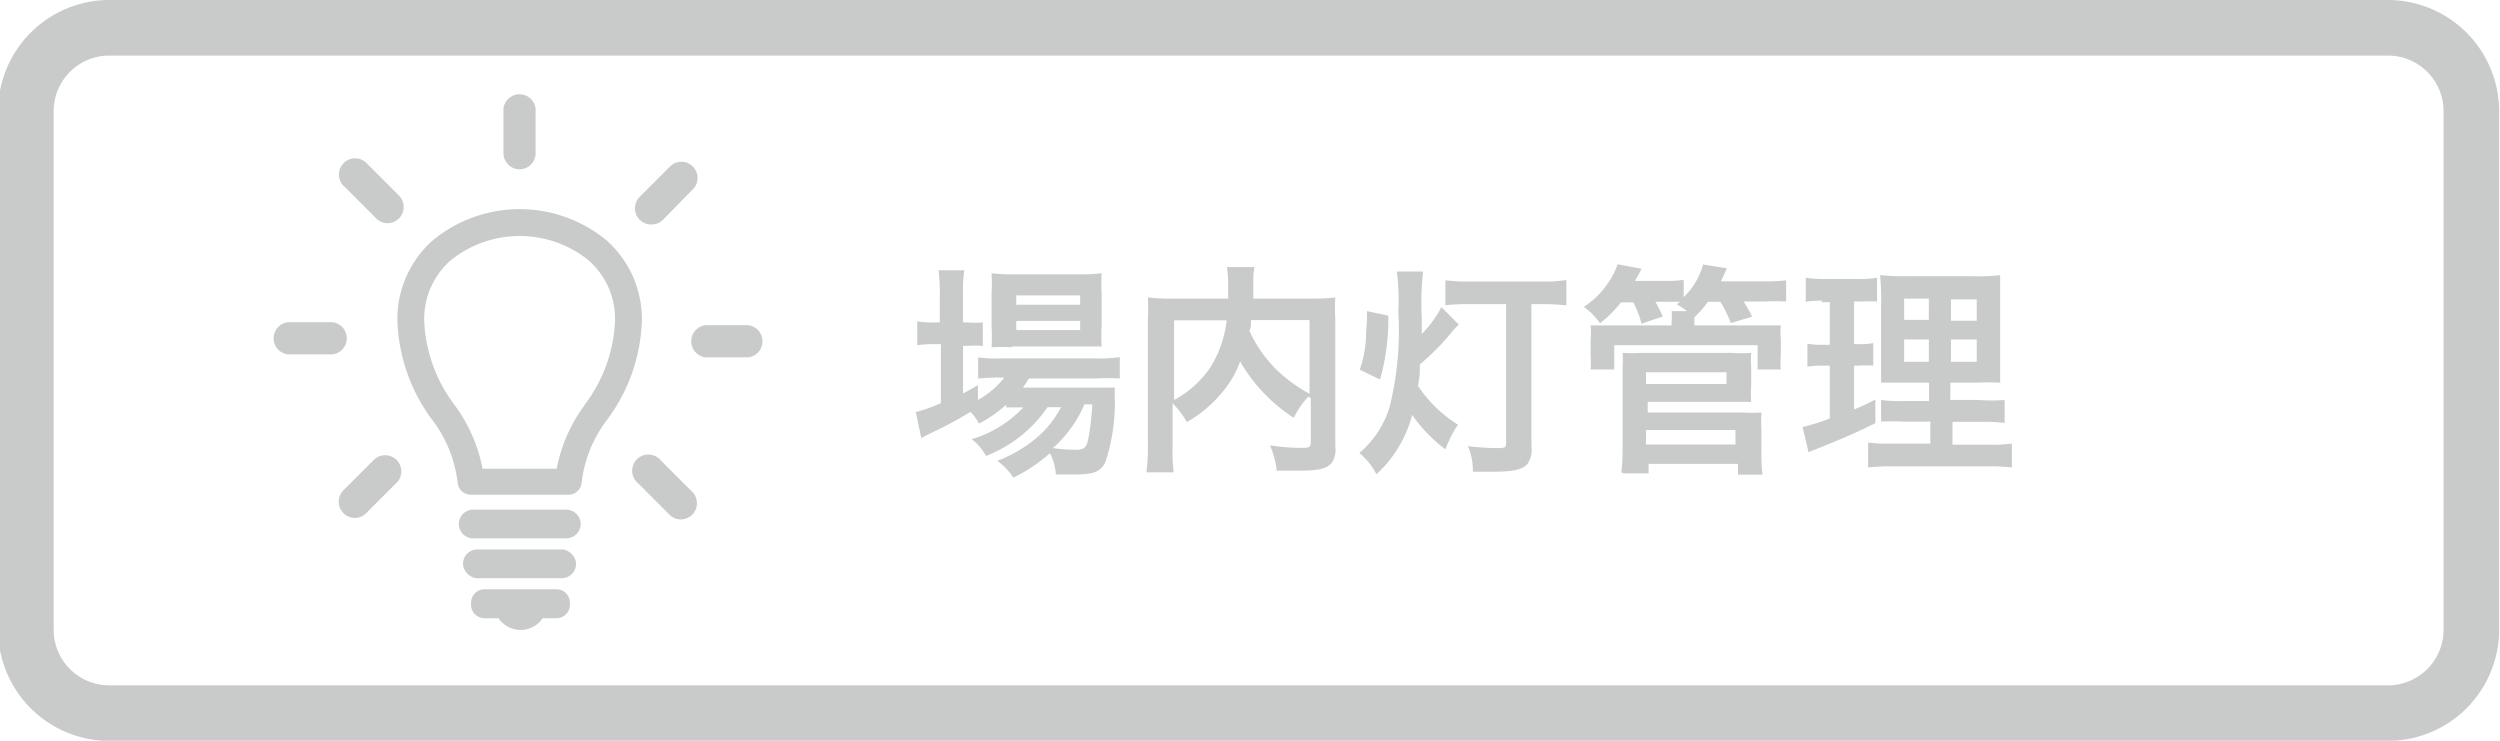 <svg id="レイヤー_1" data-name="レイヤー 1" xmlns="http://www.w3.org/2000/svg" width="117.39" height="34.78" viewBox="0 0 117.39 34.78"><defs><style>.cls-1{fill:#c9caca;}</style></defs><title>lightmanagement-on</title><path class="cls-1" d="M429,360.83a2.61,2.61,0,0,1,2.61,2.61v24.35A2.61,2.61,0,0,1,429,390.4h-107a2.61,2.61,0,0,1-2.61-2.61V363.44a2.61,2.61,0,0,1,2.61-2.61H429m0-2.61h-107a5.23,5.23,0,0,0-5.22,5.22v24.35a5.23,5.23,0,0,0,5.22,5.22H429a5.23,5.23,0,0,0,5.22-5.22V363.44a5.23,5.23,0,0,0-5.22-5.22h0Z" transform="translate(-316.87 -358.22)"/><path class="cls-1" d="M364.12,377.22a6,6,0,0,1-1.28.89,2.37,2.37,0,0,0-.4-0.55,19.61,19.61,0,0,1-2.08,1.1l-0.13.08a0.39,0.39,0,0,0-.1.05l-0.26-1.22a7.52,7.52,0,0,0,1.18-.42v-2.77h-0.3a5.15,5.15,0,0,0-.81.05v-1.12a4.64,4.64,0,0,0,.82.05H361v-1.29a8.2,8.2,0,0,0-.06-1.16h1.21a7,7,0,0,0-.06,1.17v1.28h0.19a4.49,4.49,0,0,0,.74,0v1.1a5.41,5.41,0,0,0-.73,0h-0.2v2.24l0.7-.39V377a4.11,4.11,0,0,0,1.24-1.05h-0.23a7.5,7.5,0,0,0-1,.05v-1a5.9,5.9,0,0,0,1,.05h4.56a6.89,6.89,0,0,0,1.09-.06v1a10.21,10.21,0,0,0-1.08,0h-3.19a3.68,3.68,0,0,1-.28.43h3.32c0.51,0,.71,0,1,0a6,6,0,0,0,0,.62,9.09,9.09,0,0,1-.43,2.84c-0.21.48-.54,0.62-1.46,0.62-0.28,0-.47,0-0.88,0a2.53,2.53,0,0,0-.28-1,7.52,7.52,0,0,1-1.72,1.15,2.83,2.83,0,0,0-.75-0.79,6.39,6.39,0,0,0,1.9-1.13,4.67,4.67,0,0,0,1.09-1.39h-0.63a6.28,6.28,0,0,1-2.89,2.29,2.58,2.58,0,0,0-.67-0.79,5.43,5.43,0,0,0,2.42-1.49h-0.81Zm0.31-2.69a7.56,7.56,0,0,0-1,0,9.32,9.32,0,0,0,0-1V372a8.1,8.1,0,0,0,0-.95,7.47,7.47,0,0,0,1.05.05h3a8,8,0,0,0,1.12-.05,8.47,8.47,0,0,0,0,1v1.44a8.13,8.13,0,0,0,0,1c-0.22,0-.53,0-0.95,0h-3.3Zm0.16-2h3v-0.44h-3v0.44Zm0,1.19h3v-0.43h-3v0.43Zm3.18,3.54a5.83,5.83,0,0,1-1.46,2,7.32,7.32,0,0,0,1.08.08c0.39,0,.5-0.1.59-0.55a12.58,12.58,0,0,0,.18-1.58h-0.39Z" transform="translate(-316.87 -358.22)"/><path class="cls-1" d="M378.31,376.84a4,4,0,0,0-.69,1,7.77,7.77,0,0,1-2.52-2.65,4.6,4.6,0,0,1-.5,1,6,6,0,0,1-2,1.85,3.94,3.94,0,0,0-.67-0.88v2a8.6,8.6,0,0,0,.05,1.24h-1.28a8.85,8.85,0,0,0,.07-1.26v-5.95a9.22,9.22,0,0,0,0-1,10.06,10.06,0,0,0,1.21.05h2.56c0-.24,0-0.39,0-0.56a5.36,5.36,0,0,0-.06-0.92h1.3a2.53,2.53,0,0,0-.06.52c0,0.15,0,.15,0,0.57,0,0.22,0,.22,0,0.39h2.66a9.21,9.21,0,0,0,1.19-.05,8.73,8.73,0,0,0,0,1v6a1.06,1.06,0,0,1-.16.75c-0.23.29-.6,0.38-1.59,0.38l-1,0a3.89,3.89,0,0,0-.32-1.19,9.73,9.73,0,0,0,1.36.12c0.51,0,.56,0,0.56-0.33v-2ZM372,377a4.75,4.75,0,0,0,1.73-1.57,5.32,5.32,0,0,0,.74-2.17H372V377Zm3.61-3.74c0,0.26,0,.31-0.07.5a6.14,6.14,0,0,0,1.18,1.73,7.11,7.11,0,0,0,1.64,1.22v-3.46h-2.74Z" transform="translate(-316.87 -358.22)"/><path class="cls-1" d="M385.37,373.46a4.7,4.7,0,0,0-.36.39,11,11,0,0,1-1.47,1.48c0,0.44,0,.58-0.09,1a6.07,6.07,0,0,0,1.88,1.83,5.53,5.53,0,0,0-.59,1.16,7,7,0,0,1-1.56-1.62,5.71,5.71,0,0,1-1.68,2.79,3.16,3.16,0,0,0-.8-1,4.55,4.55,0,0,0,1.42-2.16,14.84,14.84,0,0,0,.41-4.46,11.16,11.16,0,0,0-.07-1.9h1.23a13.77,13.77,0,0,0-.06,2.18c0,0.18,0,.34,0,0.75a5,5,0,0,0,.92-1.26Zm-3.31-.42a10.29,10.29,0,0,1-.39,3l-0.95-.46a5.6,5.6,0,0,0,.29-1.45c0-.41.05-0.73,0.05-1v-0.3Zm3.77-.54a10.84,10.84,0,0,0-1.09.05v-1.17a7.82,7.82,0,0,0,1.09.06h3.44a7.06,7.06,0,0,0,1.15-.07v1.19a10,10,0,0,0-1.15-.06h-0.49v6.7a1.18,1.18,0,0,1-.17.78c-0.23.29-.65,0.39-1.66,0.39l-0.92,0a2.94,2.94,0,0,0-.23-1.2,12.2,12.2,0,0,0,1.3.09c0.43,0,.49,0,0.49-0.25V372.5h-1.77Z" transform="translate(-316.87 -358.22)"/><path class="cls-1" d="M393,372.4a5.77,5.77,0,0,1-1,1,3.16,3.16,0,0,0-.76-0.77,4.05,4.05,0,0,0,1.59-2l1.12,0.21a6.36,6.36,0,0,1-.31.57H395a5.21,5.21,0,0,0,.93-0.05v0.81a3.35,3.35,0,0,0,.91-1.53l1.12,0.18-0.28.61h2.06a6.49,6.49,0,0,0,1-.05v1a7.9,7.9,0,0,0-1,0h-1a5.82,5.82,0,0,1,.4.71l-1,.3a5.28,5.28,0,0,0-.49-1h-0.58a5.71,5.71,0,0,1-.64.73v0.38h2.93c0.59,0,.78,0,1.13,0a3.55,3.55,0,0,0,0,.65v0.73a4.12,4.12,0,0,0,0,.69H399.4v-1.14h-6.73v1.14h-1.11a6.2,6.2,0,0,0,0-.69v-0.71a3.84,3.84,0,0,0,0-.67c0.31,0,.49,0,1.1,0h2.7v-0.17a2.32,2.32,0,0,0,0-.5h0.72a3,3,0,0,0-.48-0.32l0.16-.12h-1.16c0.17,0.29.23,0.43,0.35,0.69l-1,.34a4.59,4.59,0,0,0-.39-1H393Zm0,8a9.3,9.3,0,0,0,.06-1.16v-3.76a4.19,4.19,0,0,0,0-.69,7.06,7.06,0,0,0,.88,0h4.26a7.09,7.09,0,0,0,.9,0,4.87,4.87,0,0,0,0,.71v0.78a6,6,0,0,0,0,.81c-0.26,0-.5,0-0.86,0h-4v0.5h4.48a6.29,6.29,0,0,0,.86,0,7.09,7.09,0,0,0,0,.87v1.05a6.89,6.89,0,0,0,.05,1h-1.15V380h-4.2v0.45h-1.16Zm1.16-4.15h3.78v-0.55h-3.78v0.55Zm0,2.84h4.2v-0.68h-4.2v0.68Z" transform="translate(-316.87 -358.22)"/><path class="cls-1" d="M402.44,372.34a4.28,4.28,0,0,0-.78.05v-1.13a5.53,5.53,0,0,0,.95.06h1.47a4.6,4.6,0,0,0,.93-0.06v1.12a6.08,6.08,0,0,0-.77,0h-0.31v2h0.24a3.21,3.21,0,0,0,.66-0.05v1.06a4.36,4.36,0,0,0-.66,0h-0.24v2.06c0.44-.19.56-0.24,1-0.47l0,1.11c-0.91.45-1.32,0.63-2.93,1.28l-0.21.08-0.28-1.18a9,9,0,0,0,1.28-.4v-2.48h-0.34a3.55,3.55,0,0,0-.71.05v-1.08a3.79,3.79,0,0,0,.73.05h0.32v-2h-0.4Zm5,5.68h-1.16a8.61,8.61,0,0,0-1.08,0V377a6.21,6.21,0,0,0,1.08.05h1.17v-0.86h-1c-0.7,0-.94,0-1.25,0,0-.24,0-0.24,0-1.29v-2.36a11.33,11.33,0,0,0-.05-1.4,12.4,12.4,0,0,0,1.41.05h2.88a9,9,0,0,0,1.35-.05c0,0.3,0,.79,0,1.43v2.22c0,0.73,0,1.1,0,1.4a10.69,10.69,0,0,0-1.14,0h-1.2V377h1.34A7.22,7.22,0,0,0,411,377v1.08a7.27,7.27,0,0,0-1.1-.05h-1.35v1.07h1.68a7.26,7.26,0,0,0,1.11-.05v1.12a8.76,8.76,0,0,0-1.18-.05h-4.39a9,9,0,0,0-1.18.05V379a6.57,6.57,0,0,0,1.05.05h1.87V378Zm-1.16-5.78v1h1.16v-1h-1.16Zm0,1.92v1.05h1.16v-1.05h-1.16Zm2.2-.88h1.21v-1h-1.21v1Zm0,1.93h1.21v-1.05h-1.21v1.05Z" transform="translate(-316.87 -358.22)"/><path class="cls-1" d="M344.14,382.83a0.69,0.69,0,0,1-.7.67h-4.35a0.67,0.67,0,1,1,0-1.35h4.35A0.69,0.69,0,0,1,344.14,382.83Z" transform="translate(-316.87 -358.22)"/><rect class="cls-1" x="21.74" y="25.8" width="5.31" height="1.35" rx="0.67" ry="0.67"/><path class="cls-1" d="M345.33,369.49a6.41,6.41,0,0,0-8.12,0,4.93,4.93,0,0,0-1.68,3.79,8.22,8.22,0,0,0,1.67,4.7,6,6,0,0,1,1.16,2.92,0.62,0.62,0,0,0,.62.55h4.58a0.62,0.62,0,0,0,.62-0.55,6,6,0,0,1,1.16-2.92,8.22,8.22,0,0,0,1.67-4.7A4.93,4.93,0,0,0,345.33,369.49Zm-1,7.74a7.31,7.31,0,0,0-1.32,3h-3.48a7.31,7.31,0,0,0-1.32-3,7,7,0,0,1-1.42-3.95,3.65,3.65,0,0,1,1.26-2.85,5.16,5.16,0,0,1,6.44,0,3.65,3.65,0,0,1,1.26,2.85A7,7,0,0,1,344.32,377.23Z" transform="translate(-316.87 -358.22)"/><path class="cls-1" d="M343,385.89h-3.38a0.63,0.63,0,0,0-.63.63v0.1a0.63,0.63,0,0,0,.63.63h0.66a1.25,1.25,0,0,0,2.07,0H343a0.63,0.63,0,0,0,.63-0.63v-0.1A0.63,0.63,0,0,0,343,385.89Z" transform="translate(-316.87 -358.22)"/><path class="cls-1" d="M341.27,366.17a0.76,0.76,0,0,1-.76-0.76v-2.09a0.76,0.76,0,0,1,1.51,0v2.09A0.76,0.76,0,0,1,341.27,366.17Z" transform="translate(-316.87 -358.22)"/><path class="cls-1" d="M335.07,368.7a0.75,0.75,0,0,1-.53-0.22L333.06,367a0.76,0.76,0,1,1,1.07-1.07l1.48,1.48A0.76,0.76,0,0,1,335.07,368.7Z" transform="translate(-316.87 -358.22)"/><path class="cls-1" d="M332.48,374.86h-2.09a0.76,0.76,0,0,1,0-1.51h2.09A0.76,0.76,0,0,1,332.48,374.86Z" transform="translate(-316.87 -358.22)"/><path class="cls-1" d="M333.52,382.54a0.76,0.76,0,0,1-.53-1.29l1.48-1.48a0.76,0.76,0,0,1,1.07,1.07l-1.48,1.48A0.75,0.75,0,0,1,333.52,382.54Z" transform="translate(-316.87 -358.22)"/><path class="cls-1" d="M348.84,382.61a0.75,0.75,0,0,1-.53-0.22l-1.48-1.48a0.76,0.76,0,1,1,1.07-1.07l1.48,1.48A0.76,0.76,0,0,1,348.84,382.61Z" transform="translate(-316.87 -358.22)"/><path class="cls-1" d="M352,375H350a0.76,0.76,0,0,1,0-1.51H352A0.76,0.76,0,0,1,352,375Z" transform="translate(-316.87 -358.22)"/><path class="cls-1" d="M347.43,368.76a0.76,0.76,0,0,1-.53-1.29l1.48-1.48a0.76,0.76,0,0,1,1.07,1.07L348,368.54A0.75,0.75,0,0,1,347.43,368.76Z" transform="translate(-316.87 -358.22)"/></svg>